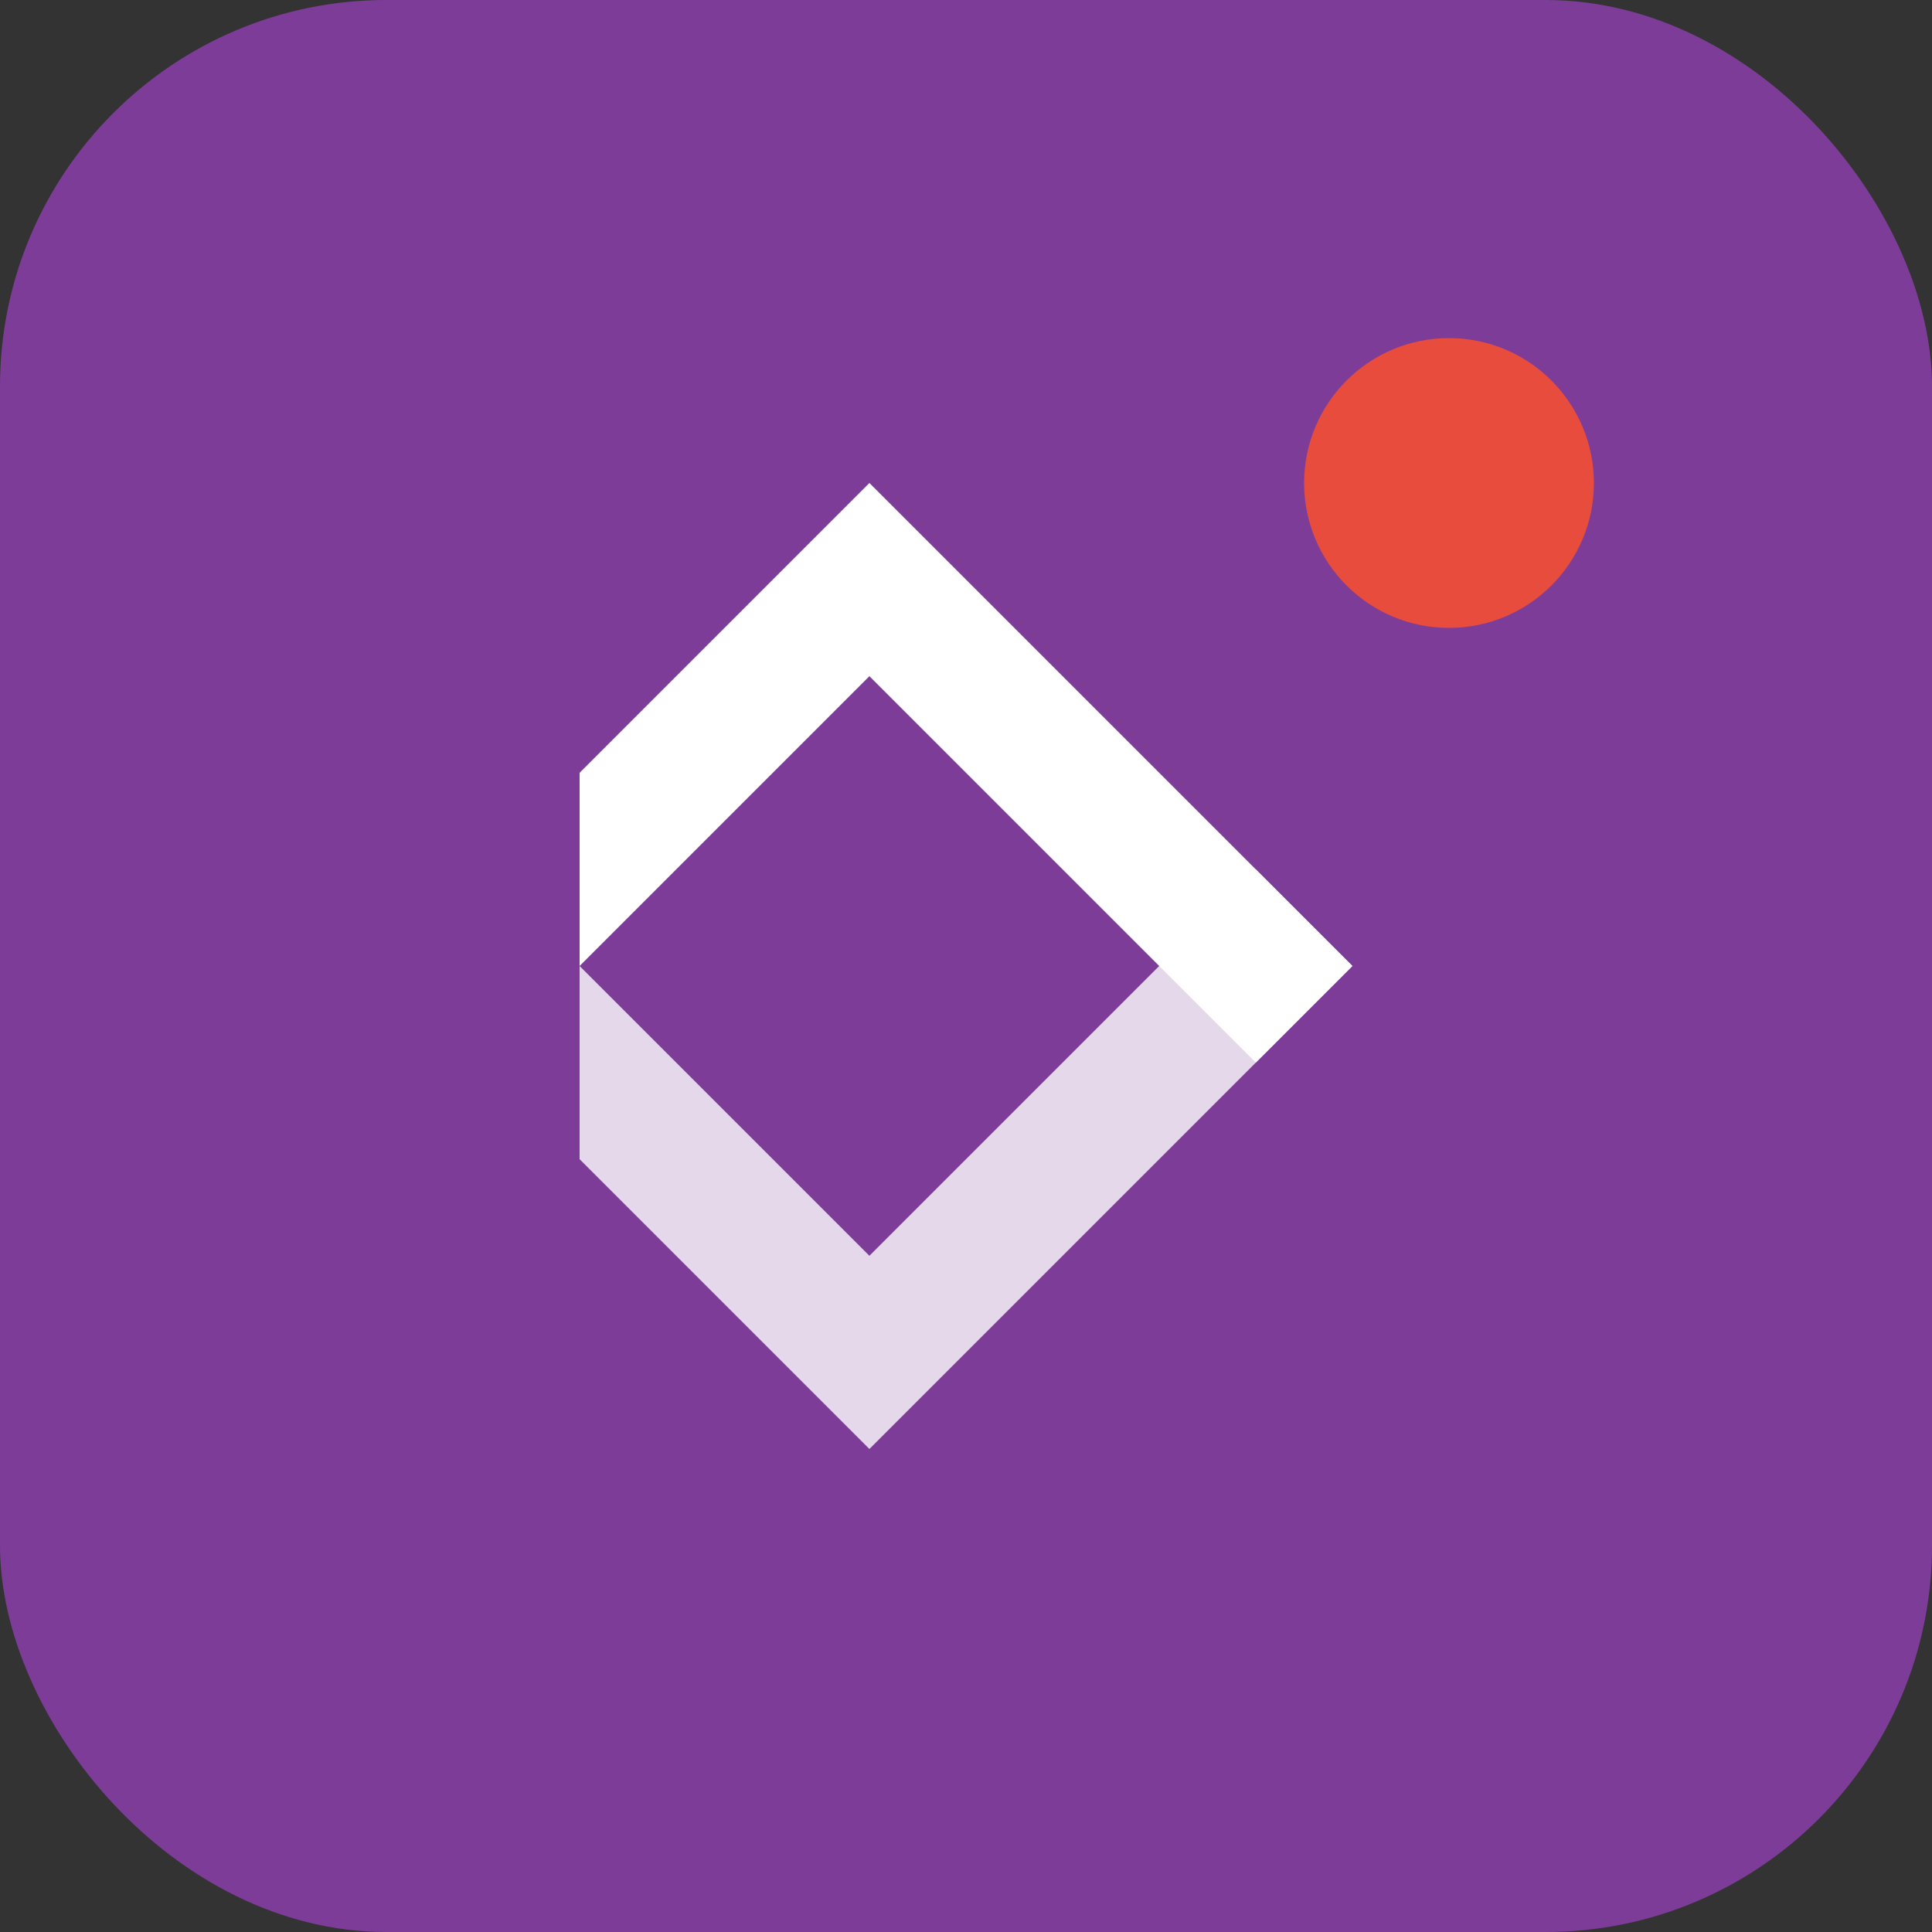 <svg width="40" height="40" viewBox="0 0 40 40" fill="none" xmlns="http://www.w3.org/2000/svg">
  <rect x="0" y="0" width="40" height="40" fill="#333333" stroke="none"/>
  <rect width="40" height="40" rx="8" fill="#7D3C98"/>
  <path d="M12 20L18 14L26 22L28 20L18 10L12 16V20Z" fill="white"/>
  <path d="M12 20L18 26L26 18L28 20L18 30L12 24V20Z" fill="white" opacity="0.8"/>
  <circle cx="30" cy="10" r="3" fill="#E74C3C"/>
</svg>

